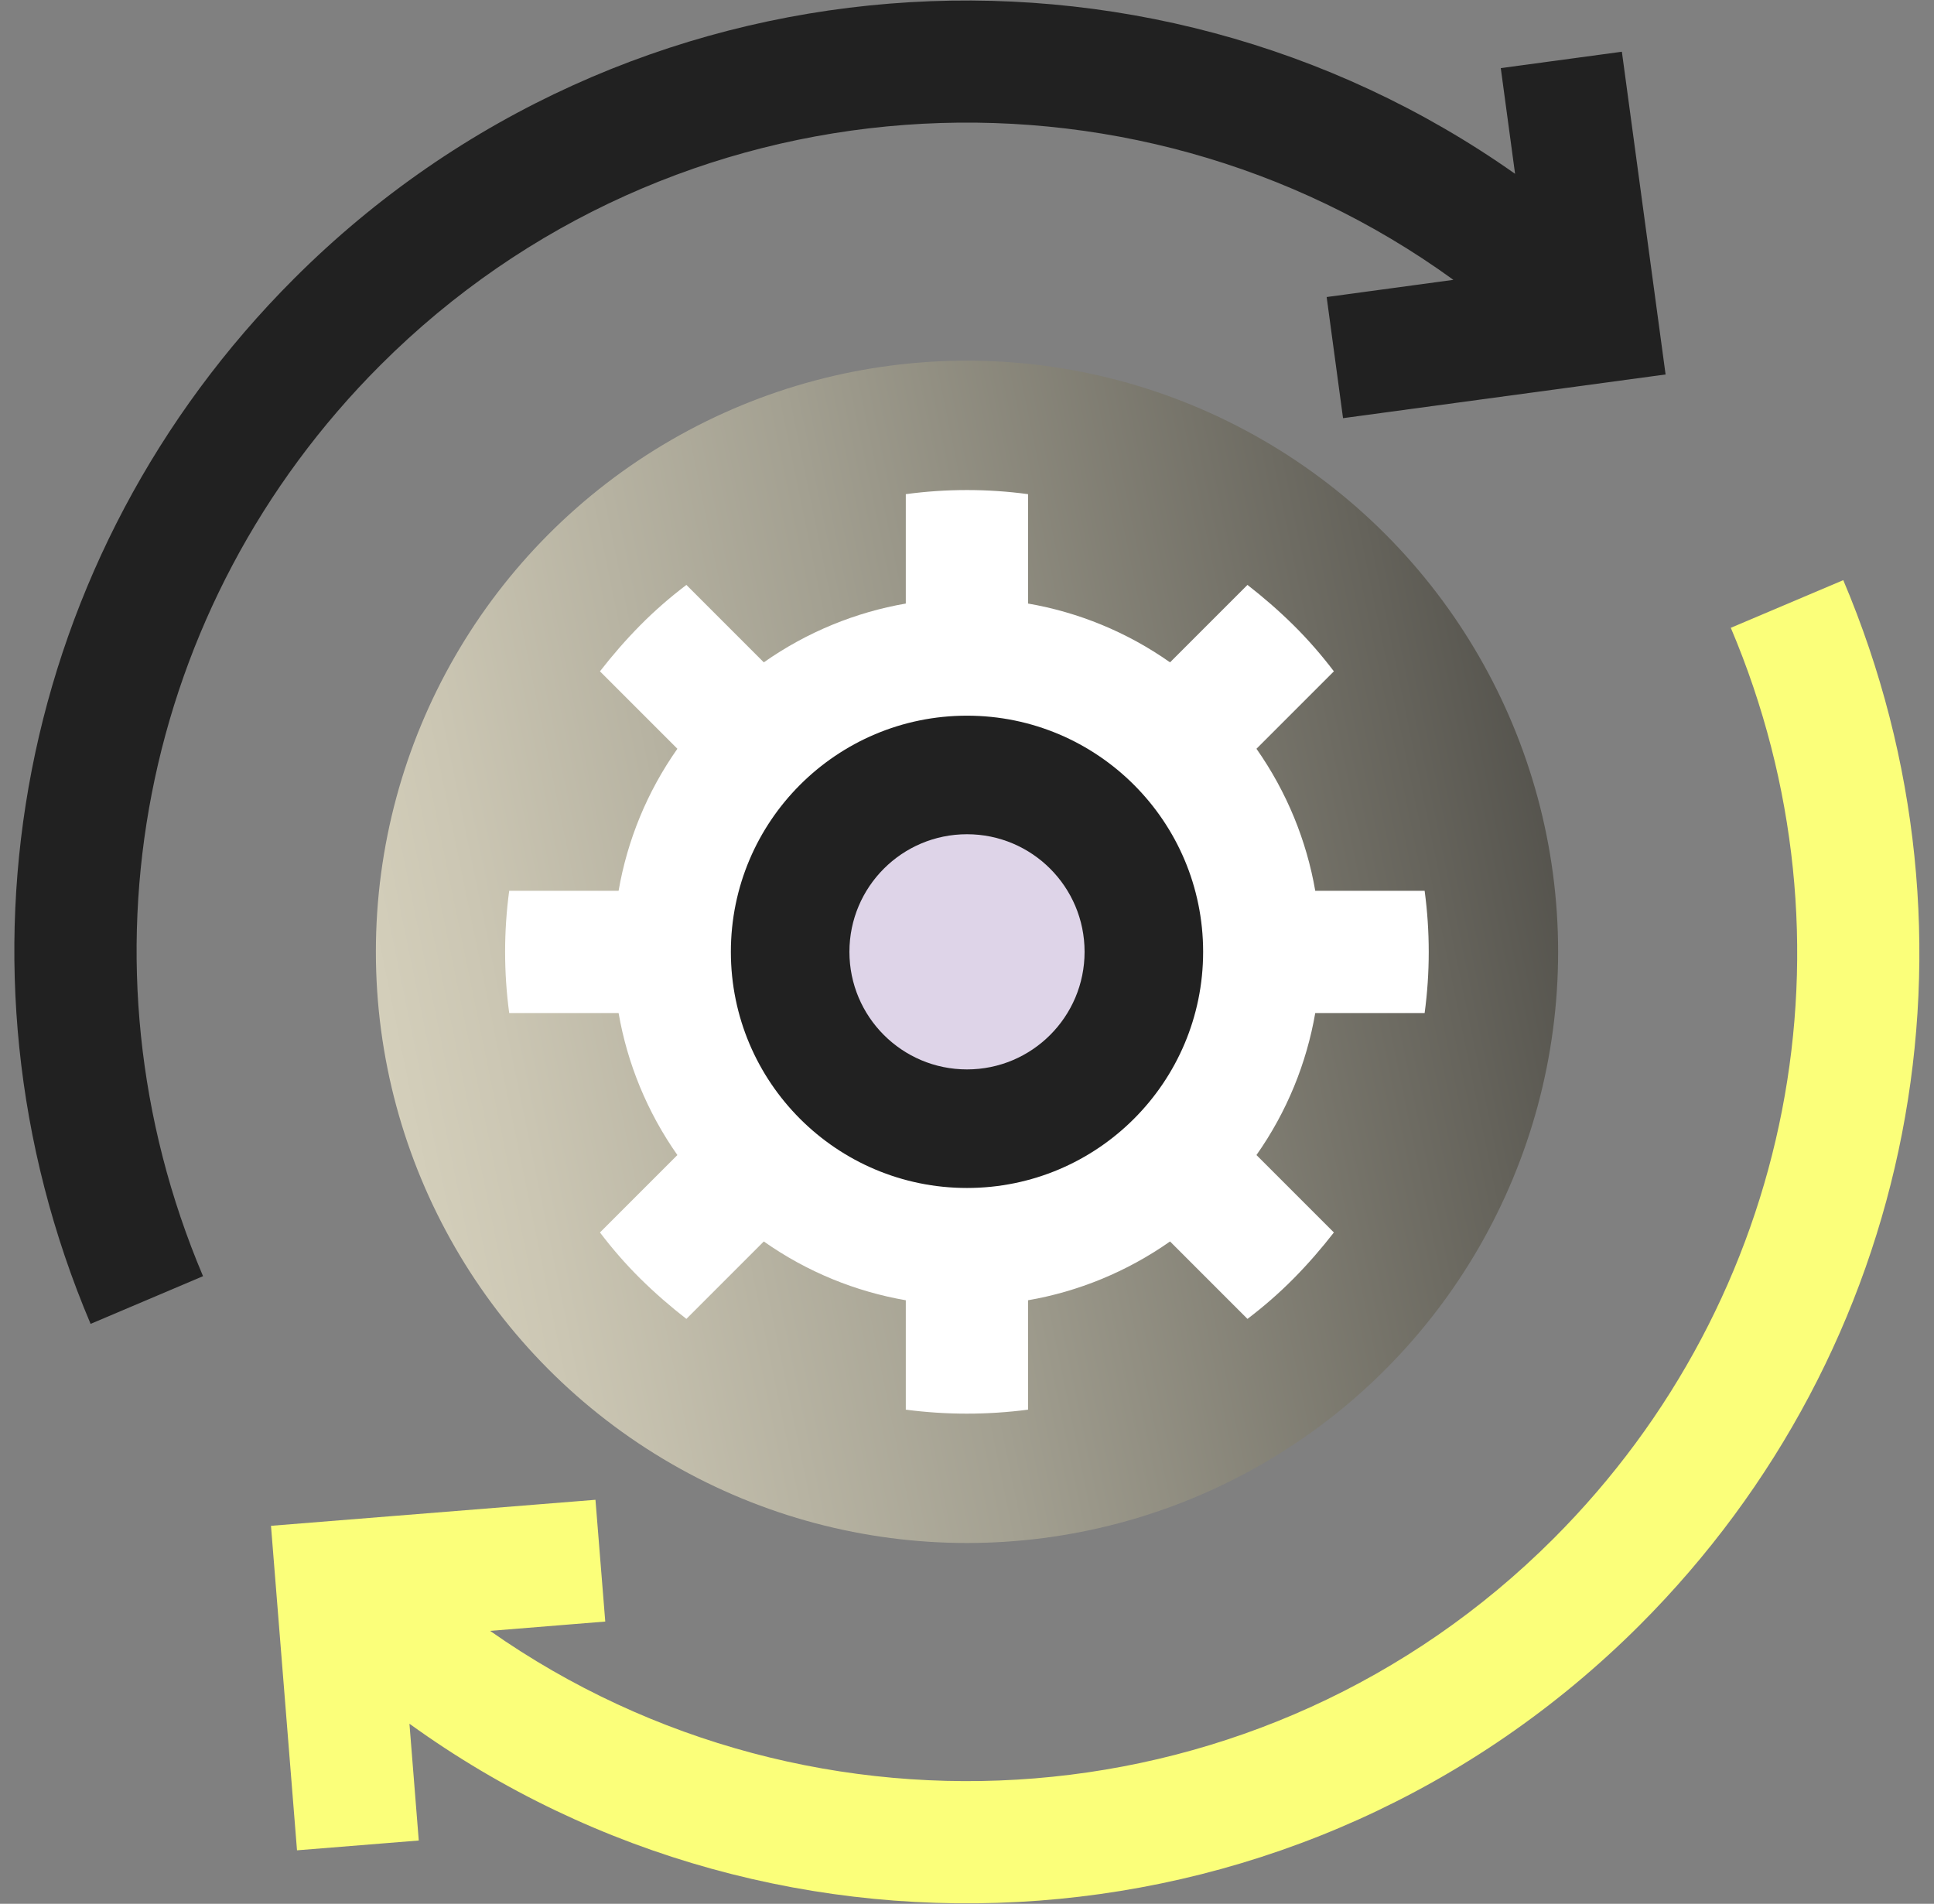 <?xml version="1.0" encoding="UTF-8"?>
<svg xmlns="http://www.w3.org/2000/svg" xmlns:xlink="http://www.w3.org/1999/xlink" id="Camada_1" viewBox="0 0 120.4 118.51">
  <rect x="0" y="0" width="120.4" height="118.51" fill="#808080" stroke="none"/>
  <defs>
    <style>
      .cls-1 {
        fill: #ded4e8;
      }

      .cls-2 {
        fill: #fff;
      }

      .cls-3 {
        fill: #212121;
      }

      .cls-4 {
        fill: #fbff7a;
      }

      .cls-5 {
        fill: url(#linear-gradient);
      }
    </style>
    <linearGradient id="linear-gradient" x1="24.91" y1="36.63" x2="112.73" y2="94.5" gradientTransform="translate(-24.47 59.43) rotate(-45)" gradientUnits="userSpaceOnUse">
      <stop offset="0" stop-color="#dad5c0"></stop>
      <stop offset=".12" stop-color="#cbc6b3"></stop>
      <stop offset=".36" stop-color="#a3a091"></stop>
      <stop offset=".68" stop-color="#65635b"></stop>
      <stop offset="1" stop-color="#212121"></stop>
    </linearGradient>
  </defs>
  <circle class="cls-5" cx="60.2" cy="59.25" r="36.8"></circle>
  <path class="cls-2" d="M83.04,41.79c-.76-1-1.59-1.96-2.51-2.87s-1.88-1.74-2.87-2.51l-4.82,4.82c-2.7-1.9-5.72-3.12-8.84-3.66v-6.81c-2.52-.34-5.08-.34-7.61,0v6.81c-3.12.54-6.15,1.77-8.84,3.66l-4.82-4.82c-1,.76-1.96,1.59-2.87,2.51s-1.74,1.88-2.51,2.87l4.82,4.82c-1.9,2.7-3.12,5.72-3.66,8.84h-6.81c-.34,2.52-.34,5.08,0,7.61h6.81c.54,3.12,1.77,6.15,3.66,8.84l-4.82,4.82c.76,1,1.59,1.96,2.51,2.87s1.88,1.74,2.87,2.51l4.82-4.82c2.7,1.9,5.72,3.12,8.84,3.66v6.81c2.52.33,5.08.33,7.61,0v-6.81c3.12-.54,6.15-1.77,8.84-3.66l4.82,4.82c1-.76,1.96-1.59,2.87-2.51s1.74-1.88,2.51-2.87l-4.82-4.82c1.9-2.7,3.12-5.72,3.66-8.84h6.81c.34-2.52.34-5.08,0-7.61h-6.81c-.54-3.12-1.77-6.15-3.66-8.84l4.82-4.82Z"></path>
  <circle class="cls-3" cx="60.2" cy="59.25" r="14.7"></circle>
  <circle class="cls-1" cx="60.2" cy="59.25" r="7.32"></circle>
  <path class="cls-4" d="M114.76,36.11l-7.01,2.97c8.26,19.48,3.92,41.74-11.04,56.7-17.99,17.99-46.05,19.89-66.2,5.74l7.17-.58-.61-7.58-20.2,1.62,1.62,20.2,7.58-.61-.58-7.27c23.15,16.73,55.75,14.69,76.59-6.14,17.17-17.17,22.14-42.7,12.67-65.05Z"></path>
  <path class="cls-3" d="M100.97,3.22l-7.54,1.02.89,6.58C71.21-5.48,38.96-3.31,18.3,17.35,1.13,34.52-3.84,60.06,5.64,82.41l7-2.97c-8.26-19.48-3.93-41.74,11.04-56.71C41.85,4.56,70.3,2.79,90.48,17.42l-7.89,1.07,1.02,7.54,20.08-2.72-2.72-20.08Z"></path>
</svg>
